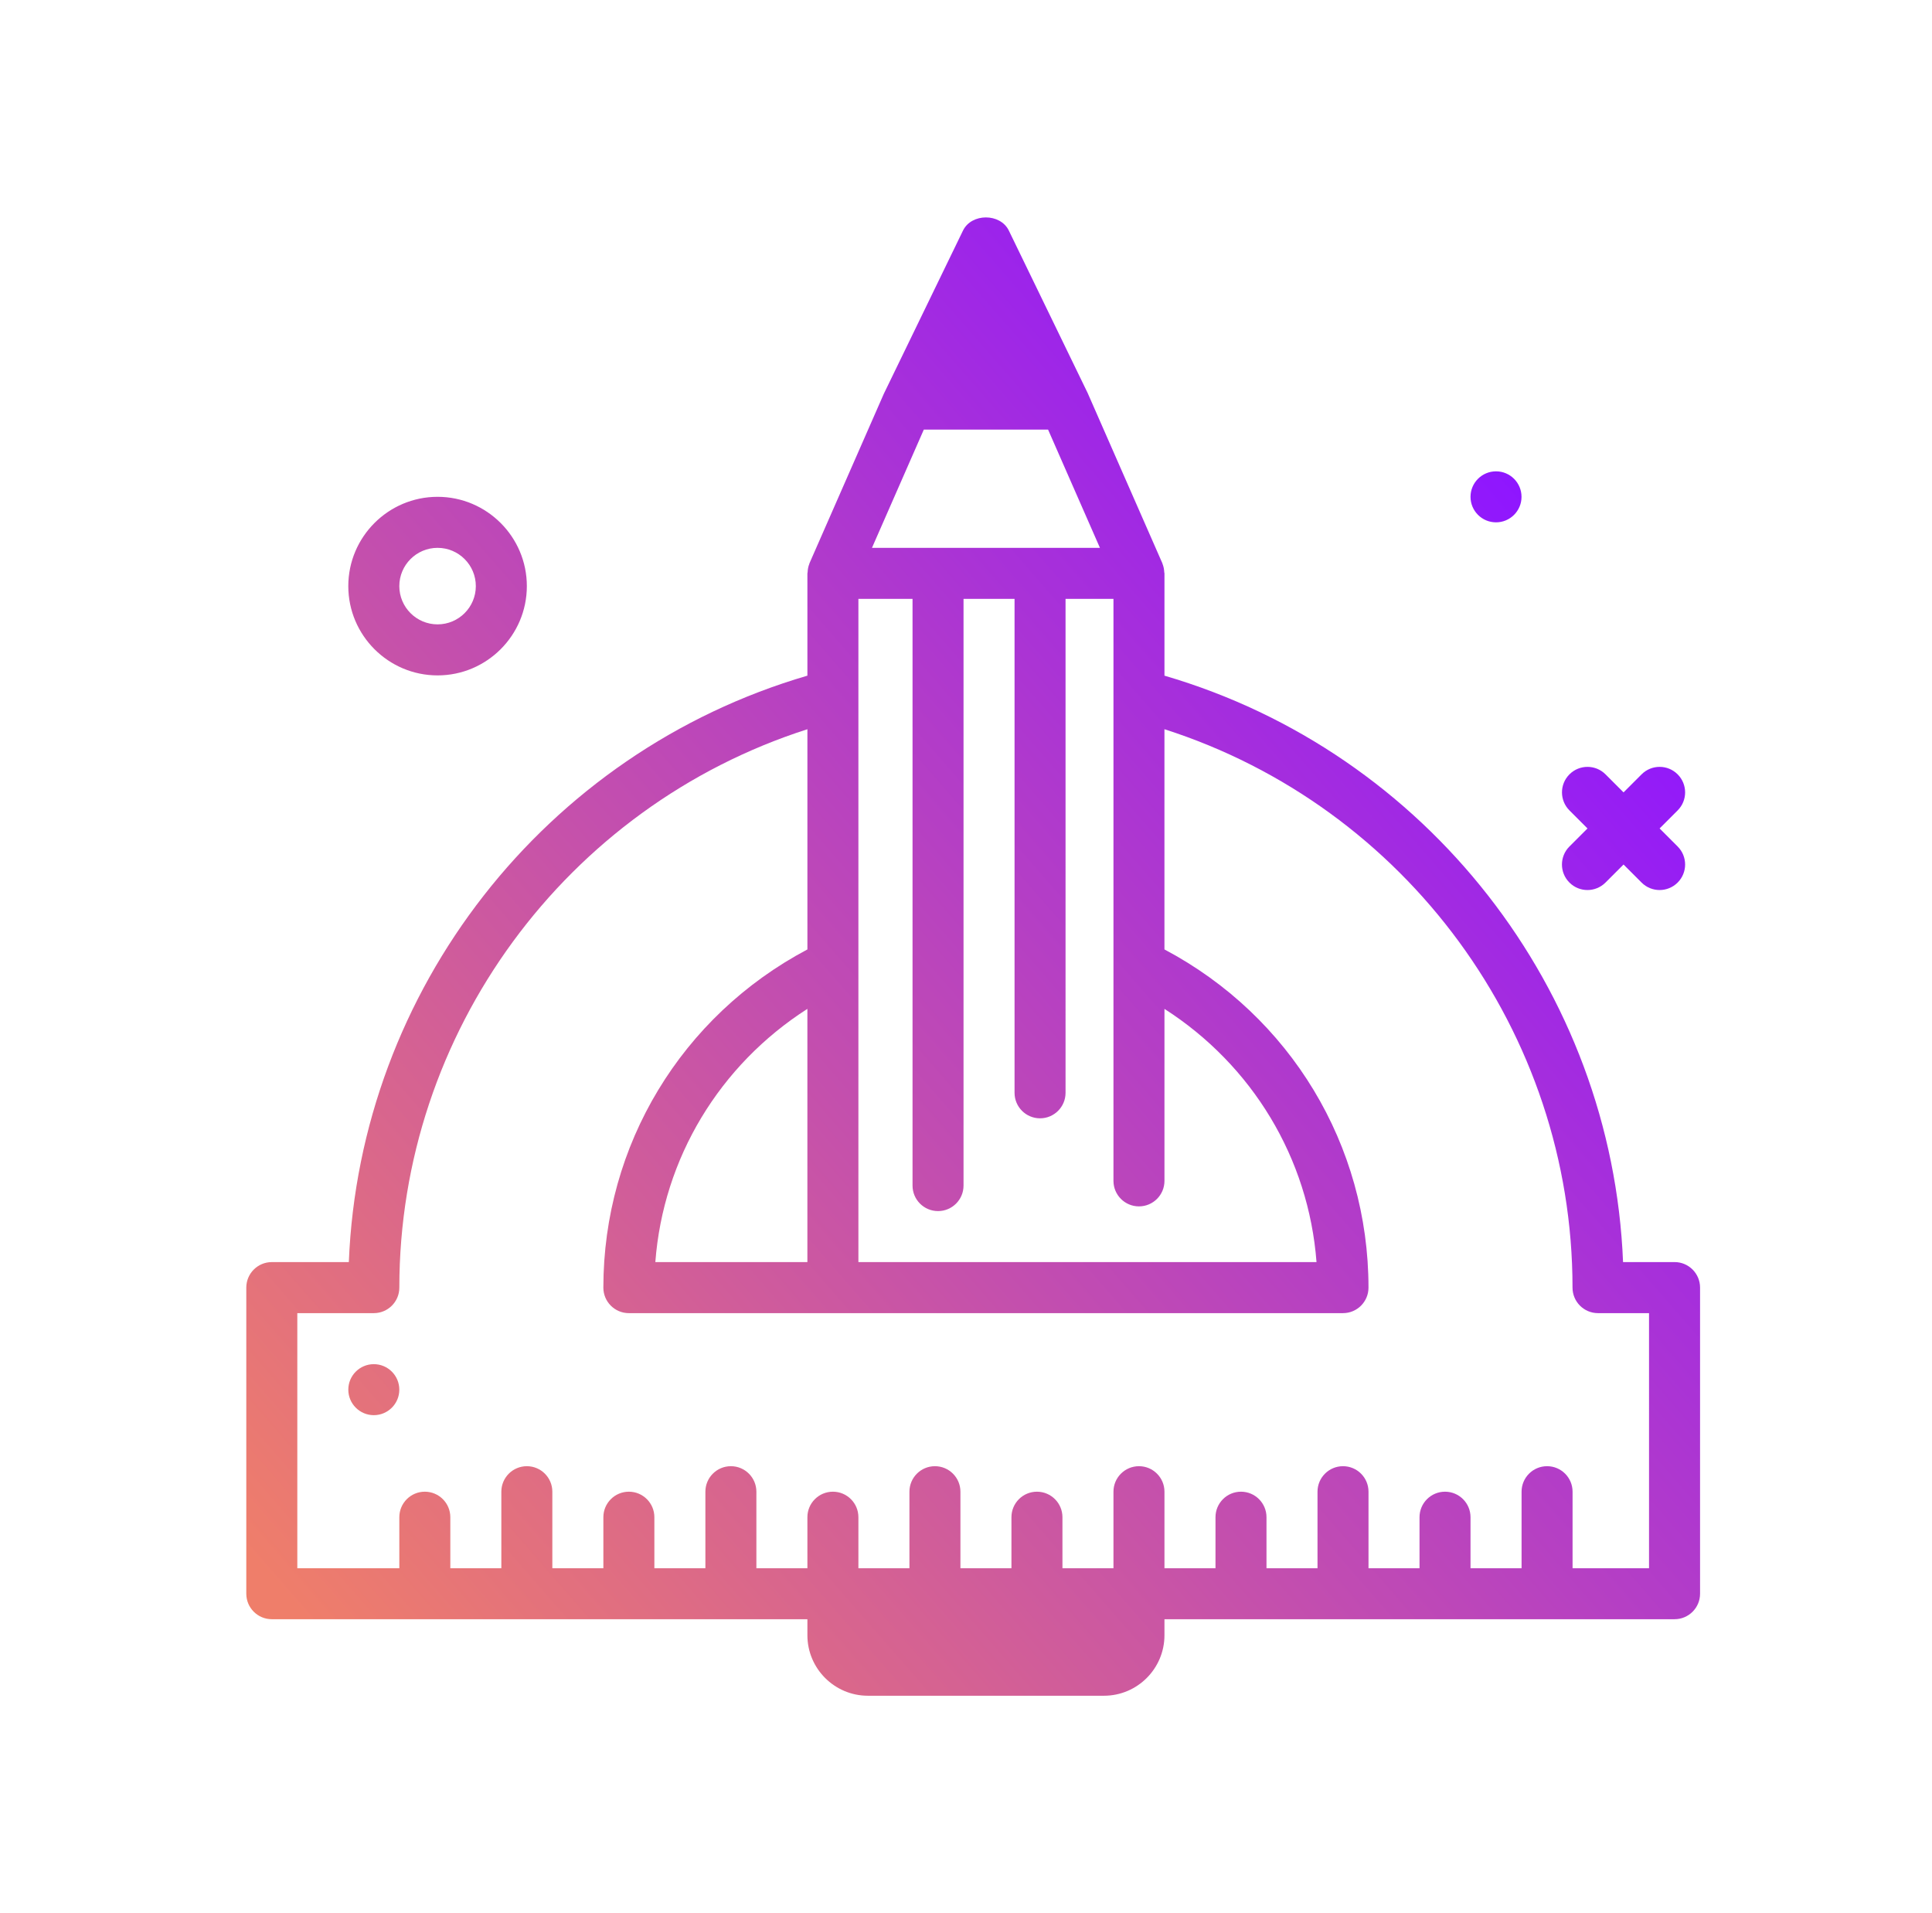 <svg width="101" height="100" fill="none" xmlns="http://www.w3.org/2000/svg">
  <path d="M87.542 65.969h-2.693C84.277 51.741 74.601 39.326 60.875 35.316v-5.347c0-.02-.01-.036-.011-.056-.006-.147-.032-.293-.088-.434-.005-.012-.006-.025-.011-.037-.001-.003-.001-.006-.003-.009l-3.904-8.895-4.118-8.485c-.445-.919-1.953-.919-2.398 0L46.203 20.585l-3.882 8.848c-.001.003-.001.006-.003.009-.005.012-.006.025-.011.037-.056.14-.081.286-.087.433-.001.02-.011.036-.011.056v5.348c-13.727 4.011-23.403 16.42-23.973 30.652h-4.027c-.736 0-1.333.597-1.333 1.333v16c0 .736.597 1.333 1.333 1.333h28v.838c0 1.743 1.419 3.162 3.162 3.162h12.342c1.743 0 3.162-1.419 3.162-3.162v-.838h26.667c.736 0 1.333-.597 1.333-1.333v-16c0-.737-.597-1.334-1.333-1.334Zm-45.333 0H34.259c.413-5.436 3.358-10.297 7.949-13.237v13.237Zm2.667-34.667h2.829V61.969c0 .736.597 1.333 1.333 1.333.736 0 1.333-.597 1.333-1.333V31.302h2.667v25.818c0 .736.597 1.333 1.333 1.333s1.333-.597 1.333-1.333V31.302h2.505V61.723c0 .736.597 1.333 1.333 1.333.736 0 1.333-.597 1.333-1.333v-8.99c4.59 2.94 7.536 7.801 7.949 13.236H44.875V31.302Zm3.419-8.848h6.495l2.712 6.182h-11.918l2.711-6.182Zm37.915 59.515h-4v-4c0-.736-.597-1.333-1.333-1.333-.736 0-1.333.597-1.333 1.333v4H76.875v-2.667c0-.736-.597-1.333-1.333-1.333-.736 0-1.333.597-1.333 1.333v2.667h-2.667v-4c0-.736-.597-1.333-1.333-1.333s-1.333.597-1.333 1.333v4h-2.667v-2.667c0-.736-.597-1.333-1.333-1.333-.736 0-1.333.597-1.333 1.333v2.667H60.875v-4c0-.736-.597-1.333-1.333-1.333-.736 0-1.333.597-1.333 1.333v4h-2.667v-2.667c0-.736-.597-1.333-1.333-1.333s-1.333.597-1.333 1.333v2.667h-2.667v-4c0-.736-.597-1.333-1.333-1.333-.736 0-1.333.597-1.333 1.333v4H44.875v-2.667c0-.736-.597-1.333-1.333-1.333-.736 0-1.333.597-1.333 1.333v2.667h-2.667v-4c0-.736-.597-1.333-1.333-1.333s-1.333.597-1.333 1.333v4h-2.667v-2.667c0-.736-.597-1.333-1.333-1.333-.736 0-1.333.597-1.333 1.333v2.667H28.875v-4c0-.736-.597-1.333-1.333-1.333-.736 0-1.333.597-1.333 1.333v4h-2.667v-2.667c0-.736-.597-1.333-1.333-1.333s-1.333.597-1.333 1.333v2.667h-5.333V68.636h4c.736 0 1.333-.597 1.333-1.333 0-13.337 8.717-25.146 21.333-29.187v11.51c-6.584 3.487-10.667 10.229-10.667 17.677 0 .736.597 1.333 1.333 1.333h37.333c.736 0 1.333-.597 1.333-1.333 0-7.445-4.083-14.191-10.667-17.678v-11.51c12.616 4.042 21.333 15.853 21.333 29.188 0 .736.597 1.333 1.333 1.333h2.667V81.969ZM20.875 72.636c0 .736-.597 1.333-1.333 1.333-.736 0-1.333-.597-1.333-1.333 0-.736.597-1.333 1.333-1.333.736 0 1.333.597 1.333 1.333ZM82.047 44.245l.943-.943-.943-.943c-.521-.521-.521-1.365 0-1.885.521-.521 1.365-.521 1.885 0l.943.943.943-.943c.521-.521 1.365-.521 1.885 0 .521.521.521 1.365 0 1.885l-.943.943.943.943c.521.521.521 1.365 0 1.885-.26.26-.602.391-.943.391-.341 0-.682-.13-.943-.391l-.943-.943-.943.943c-.26.26-.602.391-.943.391-.341 0-.682-.13-.943-.391-.521-.521-.521-1.364 0-1.885Zm-5.172-18.276c0-.736.597-1.333 1.333-1.333s1.333.597 1.333 1.333c0 .736-.597 1.333-1.333 1.333s-1.333-.597-1.333-1.333Zm-54 9.333c2.573 0 4.667-2.094 4.667-4.667 0-2.573-2.094-4.667-4.667-4.667s-4.667 2.094-4.667 4.667 2.094 4.667 4.667 4.667Zm0-6.667c1.103 0 2 .897 2 2s-.897 2-2 2-2-.897-2-2 .897-2 2-2Z" fill="url(#a)"/>
  <defs>
    <linearGradient id="a" x1="23.866" y1="93.817" x2="89.264" y2="36.759" gradientUnits="userSpaceOnUse">
      <stop stop-color="#EF7E6A"/>
      <stop offset="1" stop-color="#8F16FF"/>
    </linearGradient>
  </defs>
</svg>

